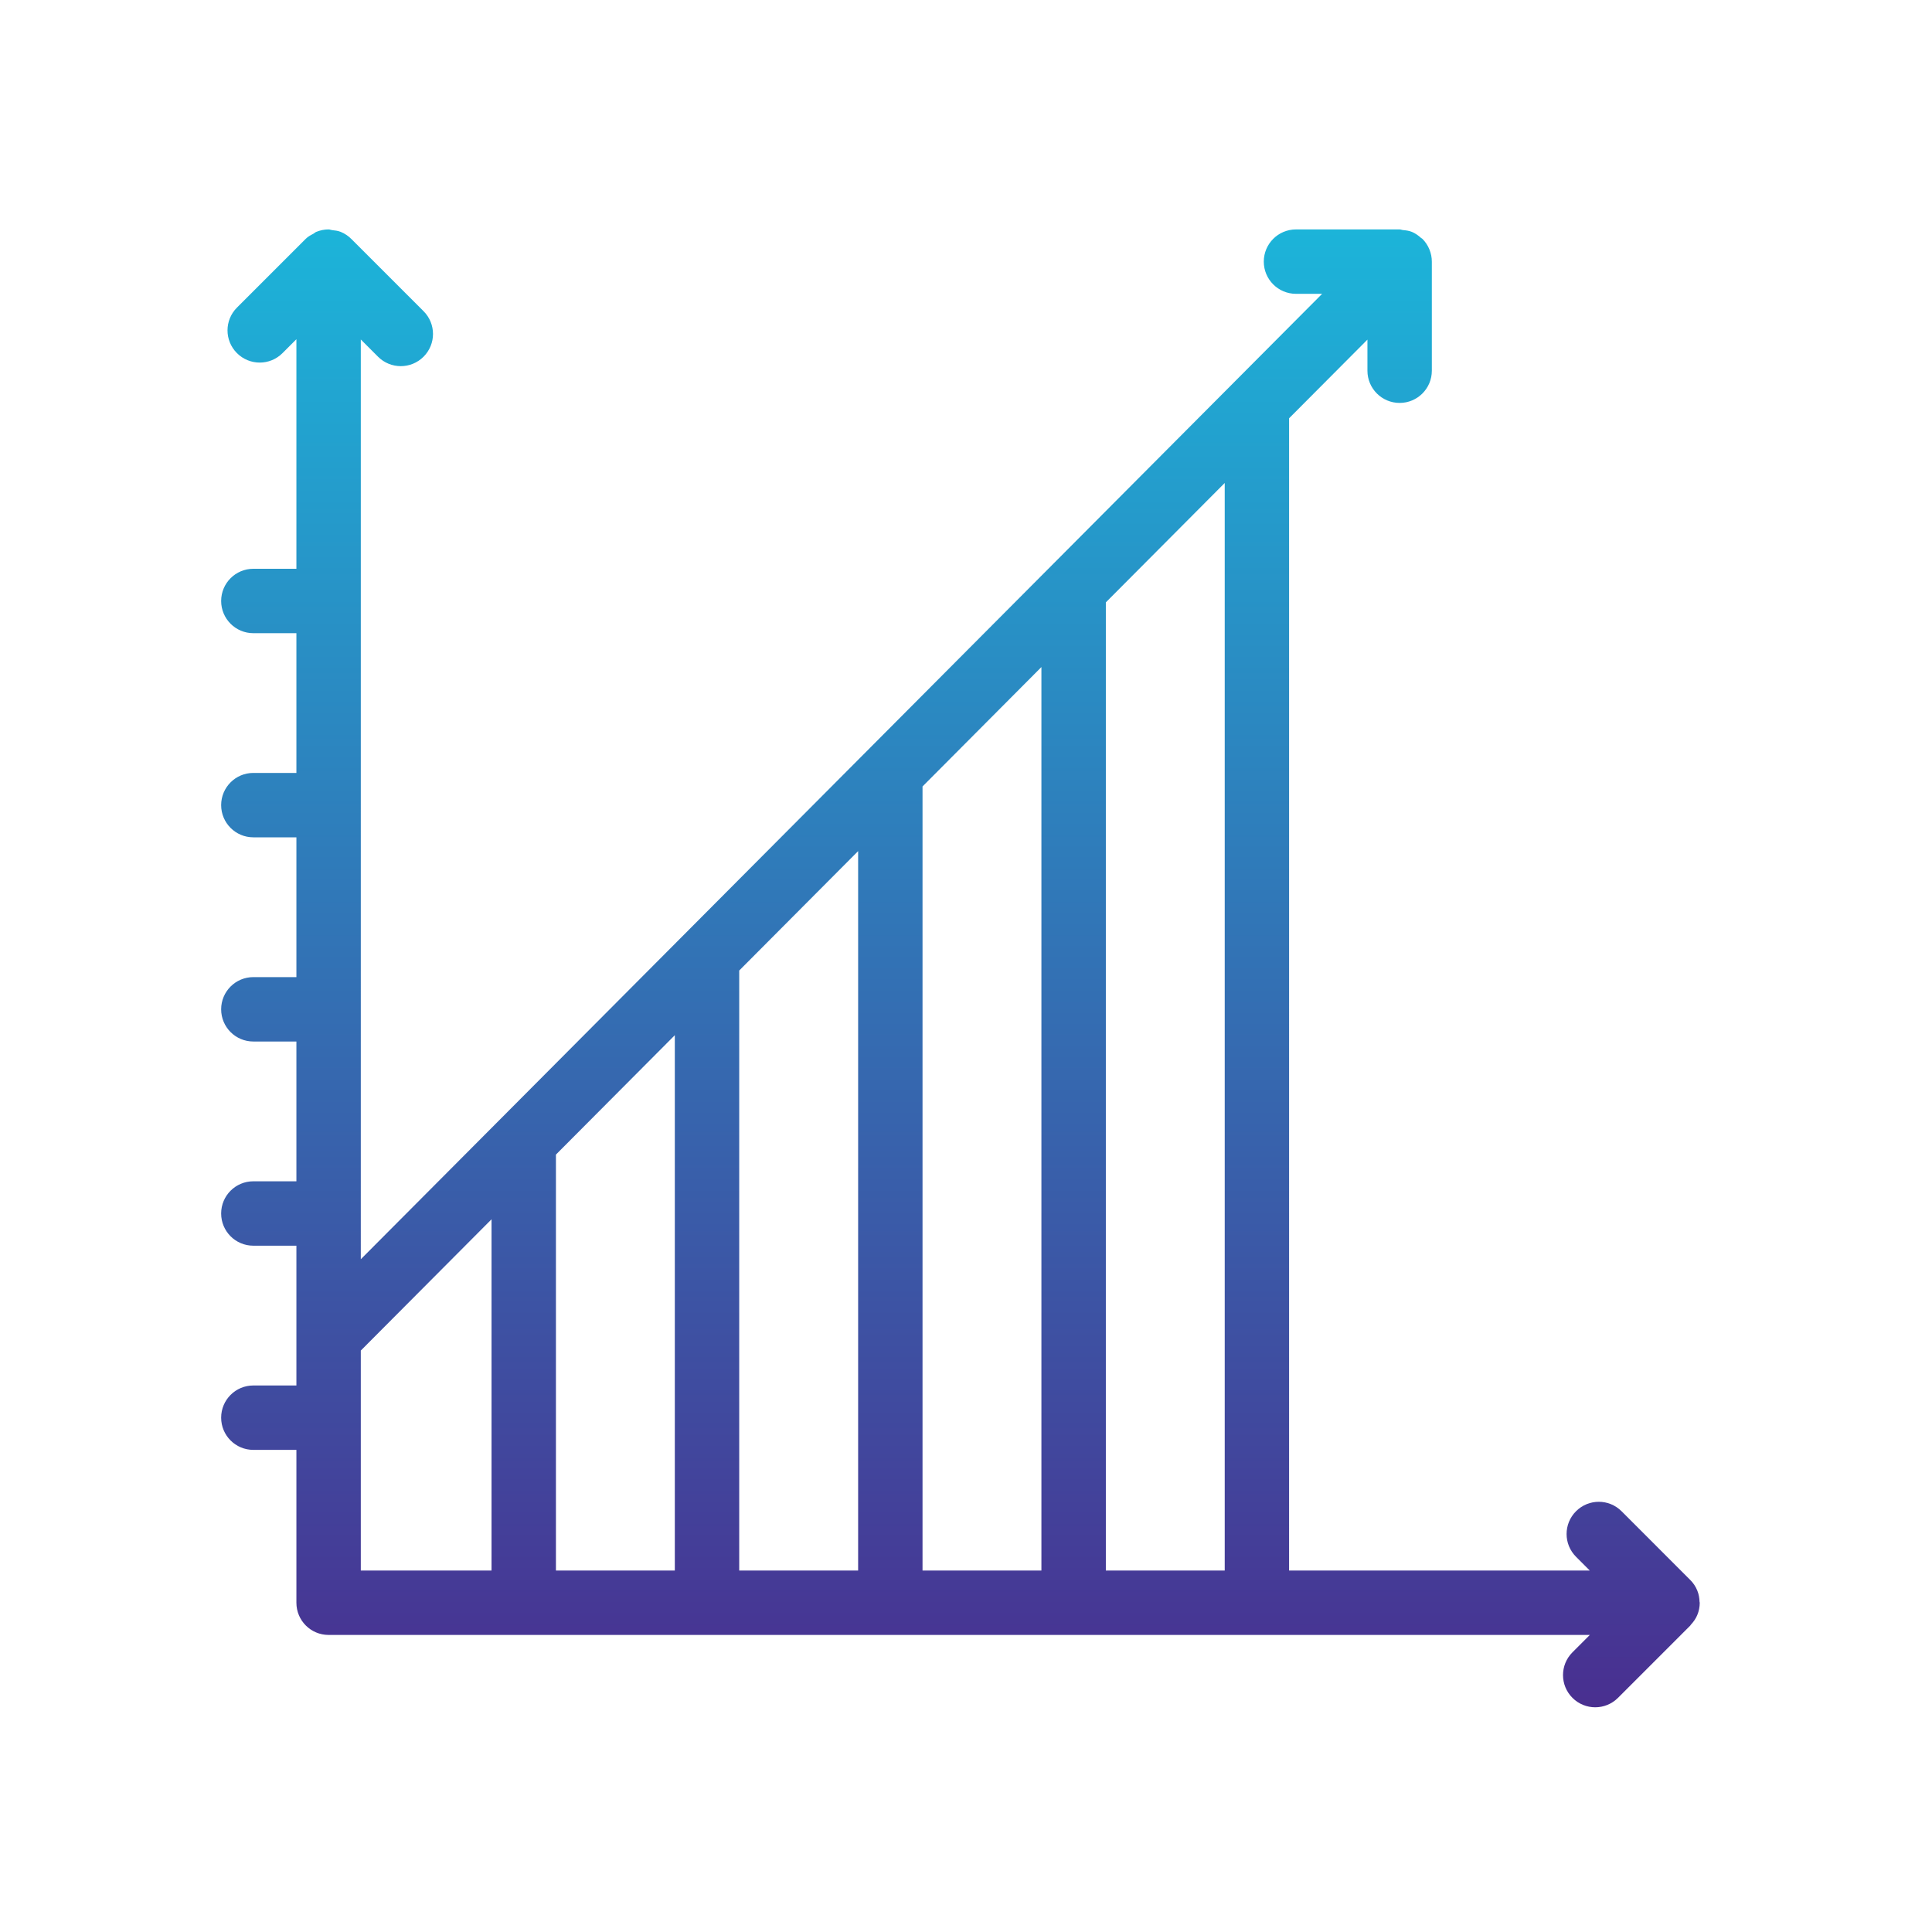 <?xml version="1.0" encoding="UTF-8"?>
<svg xmlns="http://www.w3.org/2000/svg" xmlns:xlink="http://www.w3.org/1999/xlink" id="Layer_1" viewBox="0 0 60 60">
  <defs>
    <style>.cls-1{fill:url(#linear-gradient);stroke-width:0px;}</style>
    <linearGradient id="linear-gradient" x1="29.828" y1="53.021" x2="29.828" y2="7.125" gradientUnits="userSpaceOnUse">
      <stop offset="0" stop-color="#492f90"></stop>
      <stop offset="1" stop-color="#1cb4d9"></stop>
    </linearGradient>
  </defs>
  <path class="cls-1" d="M52.787,49.775s0,0,0,0c0-.01-.005-.018-.006-.028-.003-.12-.024-.24-.071-.353-.051-.125-.126-.237-.221-.33l-2.13-2.131c-.391-.391-1.023-.391-1.414,0s-.391,1.023,0,1.414l.427.428h-9.338V12.99l2.433-2.443v.966c0,.552.447,1,1,1s1-.448,1-1v-3.388s0,0,0,0c0-.13-.026-.26-.077-.383-.051-.122-.124-.232-.216-.324,0,0,0,0,0-.001-.012-.012-.028-.016-.041-.027-.084-.076-.177-.143-.284-.188-.092-.038-.19-.049-.287-.058-.032-.003-.06-.019-.094-.019h-3.22c-.553,0-1,.448-1,1s.447,1,1,1h.812l-29.855,29.982V10.543l.535.535c.195.195.451.293.707.293s.512-.098.707-.293c.391-.391.391-1.023,0-1.414l-2.233-2.233c-.096-.099-.21-.177-.34-.23-.087-.036-.179-.044-.27-.055-.037-.004-.068-.021-.106-.021,0,0-.001,0-.002,0-.132,0-.262.027-.386.078-.03.013-.052.038-.081.054-.085.045-.171.089-.242.161l-2.135,2.135c-.391.391-.391,1.023,0,1.414s1.023.391,1.414,0l.432-.432v7.129h-1.337c-.553,0-1,.448-1,1s.447,1,1,1h1.337v4.34h-1.337c-.553,0-1,.448-1,1s.447,1,1,1h1.337v4.341h-1.337c-.553,0-1,.448-1,1s.447,1,1,1h1.337v4.341h-1.337c-.553,0-1,.447-1,1s.447,1,1,1h1.337v4.341h-1.337c-.553,0-1,.447-1,1s.447,1,1,1h1.337v4.747c0,.553.447,1,1,1h39.169l-.54.54c-.391.391-.391,1.023,0,1.414.195.195.451.293.707.293s.512-.098.707-.293l2.246-2.246c.008-.008.01-.018.017-.026.082-.087.152-.187.199-.299.051-.122.077-.252.077-.383ZM38.035,48.774h-3.692v-30.067l3.692-3.708v33.776ZM22.957,30.141l3.693-3.709v22.342h-3.693v-18.633ZM20.957,48.774h-3.692v-12.917l3.692-3.708v16.625ZM28.65,24.424l3.692-3.708v28.059h-3.692v-24.351ZM11.205,41.943l4.06-4.077v10.908h-4.06v-6.831Z"></path>
</svg>
